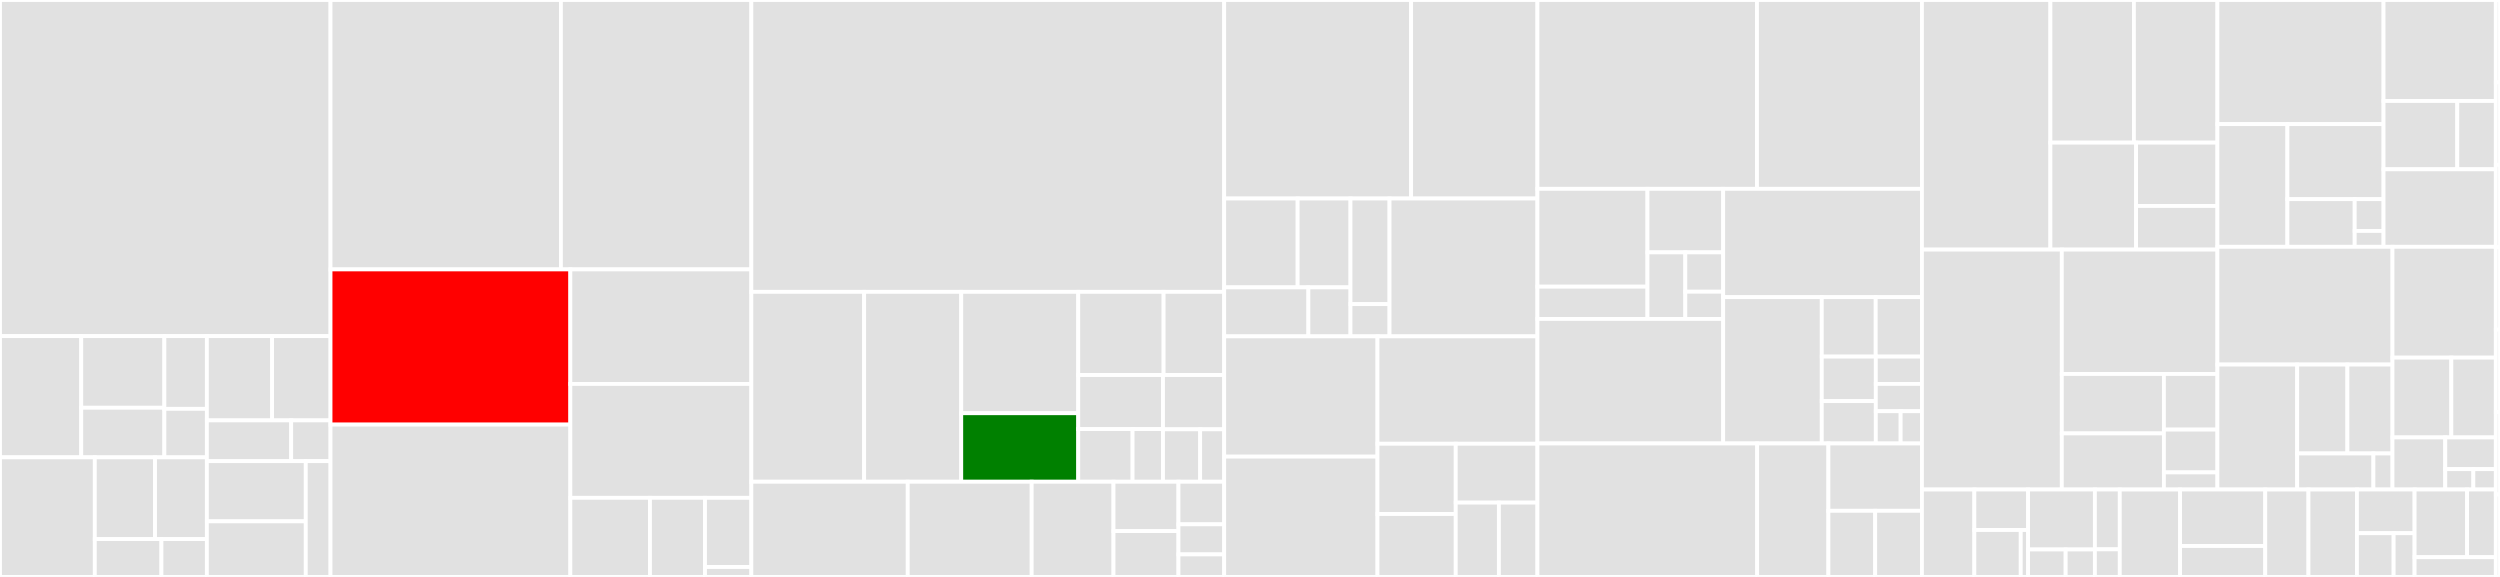 <svg baseProfile="full" width="650" height="150" viewBox="0 0 650 150" version="1.1"
xmlns="http://www.w3.org/2000/svg" xmlns:ev="http://www.w3.org/2001/xml-events"
xmlns:xlink="http://www.w3.org/1999/xlink">

<rect x="0" y="0" width="650" height="150" fill="#333333" stroke="none"/>

<style>rect.s{mask:url(#mask);}</style>
<defs>
  <pattern id="white" width="4" height="4" patternUnits="userSpaceOnUse" patternTransform="rotate(45)">
    <rect width="2" height="2" transform="translate(0,0)" fill="white"></rect>
  </pattern>
  <mask id="mask">
    <rect x="0" y="0" width="100%" height="100%" fill="url(#white)"></rect>
  </mask>
</defs>

<rect x="0" y="0" width="85.934" height="87.387" fill="#e1e1e1" stroke="white" stroke-width="1" class=" tooltipped" data-content="internal/core/metadata/router.go"><title>internal/core/metadata/router.go</title></rect>
<rect x="0" y="87.387" width="21.121" height="31.522" fill="#e1e1e1" stroke="white" stroke-width="1" class=" tooltipped" data-content="internal/core/metadata/operators/device_profile/value_descriptor.go"><title>internal/core/metadata/operators/device_profile/value_descriptor.go</title></rect>
<rect x="21.121" y="87.387" width="21.613" height="18.627" fill="#e1e1e1" stroke="white" stroke-width="1" class=" tooltipped" data-content="internal/core/metadata/operators/device_profile/get.go"><title>internal/core/metadata/operators/device_profile/get.go</title></rect>
<rect x="21.121" y="106.014" width="21.613" height="12.895" fill="#e1e1e1" stroke="white" stroke-width="1" class=" tooltipped" data-content="internal/core/metadata/operators/device_profile/delete.go"><title>internal/core/metadata/operators/device_profile/delete.go</title></rect>
<rect x="42.734" y="87.387" width="11.052" height="18.913" fill="#e1e1e1" stroke="white" stroke-width="1" class=" tooltipped" data-content="internal/core/metadata/operators/device_profile/update.go"><title>internal/core/metadata/operators/device_profile/update.go</title></rect>
<rect x="42.734" y="106.301" width="11.052" height="12.609" fill="#e1e1e1" stroke="white" stroke-width="1" class=" tooltipped" data-content="internal/core/metadata/operators/device_profile/add.go"><title>internal/core/metadata/operators/device_profile/add.go</title></rect>
<rect x="0" y="118.91" width="24.652" height="31.09" fill="#e1e1e1" stroke="white" stroke-width="1" class=" tooltipped" data-content="internal/core/metadata/operators/device/update.go"><title>internal/core/metadata/operators/device/update.go</title></rect>
<rect x="24.652" y="118.91" width="15.66" height="21.258" fill="#e1e1e1" stroke="white" stroke-width="1" class=" tooltipped" data-content="internal/core/metadata/operators/device/notify.go"><title>internal/core/metadata/operators/device/notify.go</title></rect>
<rect x="40.311" y="118.91" width="13.474" height="21.258" fill="#e1e1e1" stroke="white" stroke-width="1" class=" tooltipped" data-content="internal/core/metadata/operators/device/add.go"><title>internal/core/metadata/operators/device/add.go</title></rect>
<rect x="24.652" y="140.168" width="17.323" height="9.832" fill="#e1e1e1" stroke="white" stroke-width="1" class=" tooltipped" data-content="internal/core/metadata/operators/device/get.go"><title>internal/core/metadata/operators/device/get.go</title></rect>
<rect x="41.975" y="140.168" width="11.811" height="9.832" fill="#e1e1e1" stroke="white" stroke-width="1" class=" tooltipped" data-content="internal/core/metadata/operators/device/request.go"><title>internal/core/metadata/operators/device/request.go</title></rect>
<rect x="53.786" y="87.387" width="16.957" height="21.914" fill="#e1e1e1" stroke="white" stroke-width="1" class=" tooltipped" data-content="internal/core/metadata/operators/addressable/get.go"><title>internal/core/metadata/operators/addressable/get.go</title></rect>
<rect x="70.743" y="87.387" width="15.191" height="21.914" fill="#e1e1e1" stroke="white" stroke-width="1" class=" tooltipped" data-content="internal/core/metadata/operators/addressable/update.go"><title>internal/core/metadata/operators/addressable/update.go</title></rect>
<rect x="53.786" y="109.302" width="21.919" height="10.596" fill="#e1e1e1" stroke="white" stroke-width="1" class=" tooltipped" data-content="internal/core/metadata/operators/addressable/delete.go"><title>internal/core/metadata/operators/addressable/delete.go</title></rect>
<rect x="75.705" y="109.302" width="10.229" height="10.596" fill="#e1e1e1" stroke="white" stroke-width="1" class=" tooltipped" data-content="internal/core/metadata/operators/addressable/add.go"><title>internal/core/metadata/operators/addressable/add.go</title></rect>
<rect x="53.786" y="119.898" width="25.718" height="15.653" fill="#e1e1e1" stroke="white" stroke-width="1" class=" tooltipped" data-content="internal/core/metadata/operators/device_service/get.go"><title>internal/core/metadata/operators/device_service/get.go</title></rect>
<rect x="53.786" y="135.551" width="25.718" height="14.449" fill="#e1e1e1" stroke="white" stroke-width="1" class=" tooltipped" data-content="internal/core/metadata/operators/device_service/update.go"><title>internal/core/metadata/operators/device_service/update.go</title></rect>
<rect x="79.504" y="119.898" width="6.43" height="30.102" fill="#e1e1e1" stroke="white" stroke-width="1" class=" tooltipped" data-content="internal/core/metadata/operators/command/get.go"><title>internal/core/metadata/operators/command/get.go</title></rect>
<rect x="85.934" y="0" width="59.903" height="70.047" fill="#e1e1e1" stroke="white" stroke-width="1" class=" tooltipped" data-content="internal/core/metadata/rest_device.go"><title>internal/core/metadata/rest_device.go</title></rect>
<rect x="145.837" y="0" width="49.514" height="70.047" fill="#e1e1e1" stroke="white" stroke-width="1" class=" tooltipped" data-content="internal/core/metadata/rest_deviceservice.go"><title>internal/core/metadata/rest_deviceservice.go</title></rect>
<rect x="85.934" y="70.047" width="62.358" height="40.349" fill="red" stroke="white" stroke-width="1" class=" tooltipped" data-content="internal/core/metadata/rest_deviceprofile.go"><title>internal/core/metadata/rest_deviceprofile.go</title></rect>
<rect x="85.934" y="110.396" width="62.358" height="39.604" fill="#e1e1e1" stroke="white" stroke-width="1" class=" tooltipped" data-content="internal/core/metadata/rest_provisionwatcher.go"><title>internal/core/metadata/rest_provisionwatcher.go</title></rect>
<rect x="148.292" y="70.047" width="47.059" height="29.777" fill="#e1e1e1" stroke="white" stroke-width="1" class=" tooltipped" data-content="internal/core/metadata/rest_addressable.go"><title>internal/core/metadata/rest_addressable.go</title></rect>
<rect x="148.292" y="99.824" width="47.059" height="29.612" fill="#e1e1e1" stroke="white" stroke-width="1" class=" tooltipped" data-content="internal/core/metadata/rest_devicereport.go"><title>internal/core/metadata/rest_devicereport.go</title></rect>
<rect x="148.292" y="129.436" width="20.706" height="20.564" fill="#e1e1e1" stroke="white" stroke-width="1" class=" tooltipped" data-content="internal/core/metadata/rest_command.go"><title>internal/core/metadata/rest_command.go</title></rect>
<rect x="168.998" y="129.436" width="14.306" height="20.564" fill="#e1e1e1" stroke="white" stroke-width="1" class=" tooltipped" data-content="internal/core/metadata/init.go"><title>internal/core/metadata/init.go</title></rect>
<rect x="183.304" y="129.436" width="12.047" height="17.993" fill="#e1e1e1" stroke="white" stroke-width="1" class=" tooltipped" data-content="internal/core/metadata/main.go"><title>internal/core/metadata/main.go</title></rect>
<rect x="183.304" y="147.43" width="12.047" height="2.57" fill="#e1e1e1" stroke="white" stroke-width="1" class=" tooltipped" data-content="internal/core/metadata/utils.go"><title>internal/core/metadata/utils.go</title></rect>
<rect x="195.351" y="0" width="122.939" height="75.882" fill="#e1e1e1" stroke="white" stroke-width="1" class=" tooltipped" data-content="internal/core/data/router.go"><title>internal/core/data/router.go</title></rect>
<rect x="195.351" y="75.882" width="29.324" height="49.37" fill="#e1e1e1" stroke="white" stroke-width="1" class=" tooltipped" data-content="internal/core/data/valuedescriptor.go"><title>internal/core/data/valuedescriptor.go</title></rect>
<rect x="224.675" y="75.882" width="25.247" height="49.37" fill="#e1e1e1" stroke="white" stroke-width="1" class=" tooltipped" data-content="internal/core/data/event.go"><title>internal/core/data/event.go</title></rect>
<rect x="249.921" y="75.882" width="30.421" height="31.556" fill="#e1e1e1" stroke="white" stroke-width="1" class=" tooltipped" data-content="internal/core/data/reading.go"><title>internal/core/data/reading.go</title></rect>
<rect x="249.921" y="107.438" width="30.421" height="17.814" fill="green" stroke="white" stroke-width="1" class=" tooltipped" data-content="internal/core/data/init.go"><title>internal/core/data/init.go</title></rect>
<rect x="280.342" y="75.882" width="22.196" height="21.625" fill="#e1e1e1" stroke="white" stroke-width="1" class=" tooltipped" data-content="internal/core/data/validate.go"><title>internal/core/data/validate.go</title></rect>
<rect x="302.538" y="75.882" width="15.752" height="21.625" fill="#e1e1e1" stroke="white" stroke-width="1" class=" tooltipped" data-content="internal/core/data/device.go"><title>internal/core/data/device.go</title></rect>
<rect x="280.342" y="97.507" width="22.043" height="14.048" fill="#e1e1e1" stroke="white" stroke-width="1" class=" tooltipped" data-content="internal/core/data/io.go"><title>internal/core/data/io.go</title></rect>
<rect x="280.342" y="111.555" width="14.13" height="13.697" fill="#e1e1e1" stroke="white" stroke-width="1" class=" tooltipped" data-content="internal/core/data/operators/value_descriptor/get.go"><title>internal/core/data/operators/value_descriptor/get.go</title></rect>
<rect x="294.473" y="111.555" width="7.913" height="13.697" fill="#e1e1e1" stroke="white" stroke-width="1" class=" tooltipped" data-content="internal/core/data/operators/reading/get.go"><title>internal/core/data/operators/reading/get.go</title></rect>
<rect x="302.386" y="97.507" width="15.905" height="14.116" fill="#e1e1e1" stroke="white" stroke-width="1" class=" tooltipped" data-content="internal/core/data/main.go"><title>internal/core/data/main.go</title></rect>
<rect x="302.386" y="111.623" width="9.656" height="13.629" fill="#e1e1e1" stroke="white" stroke-width="1" class=" tooltipped" data-content="internal/core/data/domain_events.go"><title>internal/core/data/domain_events.go</title></rect>
<rect x="312.042" y="111.623" width="6.248" height="13.629" fill="#e1e1e1" stroke="white" stroke-width="1" class=" tooltipped" data-content="internal/core/data/utils.go"><title>internal/core/data/utils.go</title></rect>
<rect x="195.351" y="125.252" width="40.667" height="24.748" fill="#e1e1e1" stroke="white" stroke-width="1" class=" tooltipped" data-content="internal/core/command/rest_device.go"><title>internal/core/command/rest_device.go</title></rect>
<rect x="236.018" y="125.252" width="32.221" height="24.748" fill="#e1e1e1" stroke="white" stroke-width="1" class=" tooltipped" data-content="internal/core/command/router.go"><title>internal/core/command/router.go</title></rect>
<rect x="268.239" y="125.252" width="21.272" height="24.748" fill="#e1e1e1" stroke="white" stroke-width="1" class=" tooltipped" data-content="internal/core/command/device.go"><title>internal/core/command/device.go</title></rect>
<rect x="289.511" y="125.252" width="16.892" height="12.832" fill="#e1e1e1" stroke="white" stroke-width="1" class=" tooltipped" data-content="internal/core/command/main.go"><title>internal/core/command/main.go</title></rect>
<rect x="289.511" y="138.084" width="16.892" height="11.916" fill="#e1e1e1" stroke="white" stroke-width="1" class=" tooltipped" data-content="internal/core/command/init.go"><title>internal/core/command/init.go</title></rect>
<rect x="306.403" y="125.252" width="11.887" height="11.072" fill="#e1e1e1" stroke="white" stroke-width="1" class=" tooltipped" data-content="internal/core/command/types.go"><title>internal/core/command/types.go</title></rect>
<rect x="306.403" y="136.323" width="11.887" height="7.815" fill="#e1e1e1" stroke="white" stroke-width="1" class=" tooltipped" data-content="internal/core/command/get.go"><title>internal/core/command/get.go</title></rect>
<rect x="306.403" y="144.139" width="11.887" height="5.861" fill="#e1e1e1" stroke="white" stroke-width="1" class=" tooltipped" data-content="internal/core/command/put.go"><title>internal/core/command/put.go</title></rect>
<rect x="318.29" y="0" width="48.596" height="51.616" fill="#e1e1e1" stroke="white" stroke-width="1" class=" tooltipped" data-content="internal/support/scheduler/schedule.go"><title>internal/support/scheduler/schedule.go</title></rect>
<rect x="366.887" y="0" width="32.847" height="51.616" fill="#e1e1e1" stroke="white" stroke-width="1" class=" tooltipped" data-content="internal/support/scheduler/rest_intervalaction.go"><title>internal/support/scheduler/rest_intervalaction.go</title></rect>
<rect x="318.29" y="51.616" width="19.099" height="23.105" fill="#e1e1e1" stroke="white" stroke-width="1" class=" tooltipped" data-content="internal/support/scheduler/operators/interval/delete.go"><title>internal/support/scheduler/operators/interval/delete.go</title></rect>
<rect x="337.389" y="51.616" width="13.738" height="23.105" fill="#e1e1e1" stroke="white" stroke-width="1" class=" tooltipped" data-content="internal/support/scheduler/operators/interval/update.go"><title>internal/support/scheduler/operators/interval/update.go</title></rect>
<rect x="318.29" y="74.721" width="21.891" height="12.731" fill="#e1e1e1" stroke="white" stroke-width="1" class=" tooltipped" data-content="internal/support/scheduler/operators/interval/get.go"><title>internal/support/scheduler/operators/interval/get.go</title></rect>
<rect x="340.182" y="74.721" width="10.946" height="12.731" fill="#e1e1e1" stroke="white" stroke-width="1" class=" tooltipped" data-content="internal/support/scheduler/operators/interval/add.go"><title>internal/support/scheduler/operators/interval/add.go</title></rect>
<rect x="351.127" y="51.616" width="10.153" height="27.449" fill="#e1e1e1" stroke="white" stroke-width="1" class=" tooltipped" data-content="internal/support/scheduler/operators/intervalaction/add.go"><title>internal/support/scheduler/operators/intervalaction/add.go</title></rect>
<rect x="351.127" y="79.065" width="10.153" height="8.387" fill="#e1e1e1" stroke="white" stroke-width="1" class=" tooltipped" data-content="internal/support/scheduler/operators/intervalaction/get.go"><title>internal/support/scheduler/operators/intervalaction/get.go</title></rect>
<rect x="361.281" y="51.616" width="38.453" height="35.837" fill="#e1e1e1" stroke="white" stroke-width="1" class=" tooltipped" data-content="internal/support/scheduler/router.go"><title>internal/support/scheduler/router.go</title></rect>
<rect x="318.29" y="87.452" width="39.855" height="31.274" fill="#e1e1e1" stroke="white" stroke-width="1" class=" tooltipped" data-content="internal/support/scheduler/rest_interval.go"><title>internal/support/scheduler/rest_interval.go</title></rect>
<rect x="318.29" y="118.726" width="39.855" height="31.274" fill="#e1e1e1" stroke="white" stroke-width="1" class=" tooltipped" data-content="internal/support/scheduler/interval_action.go"><title>internal/support/scheduler/interval_action.go</title></rect>
<rect x="358.146" y="87.452" width="41.588" height="27.923" fill="#e1e1e1" stroke="white" stroke-width="1" class=" tooltipped" data-content="internal/support/scheduler/loader.go"><title>internal/support/scheduler/loader.go</title></rect>
<rect x="358.146" y="115.375" width="20.347" height="18.263" fill="#e1e1e1" stroke="white" stroke-width="1" class=" tooltipped" data-content="internal/support/scheduler/schedulecontext.go"><title>internal/support/scheduler/schedulecontext.go</title></rect>
<rect x="358.146" y="133.639" width="20.347" height="16.361" fill="#e1e1e1" stroke="white" stroke-width="1" class=" tooltipped" data-content="internal/support/scheduler/interval.go"><title>internal/support/scheduler/interval.go</title></rect>
<rect x="378.493" y="115.375" width="21.241" height="15.308" fill="#e1e1e1" stroke="white" stroke-width="1" class=" tooltipped" data-content="internal/support/scheduler/utils.go"><title>internal/support/scheduler/utils.go</title></rect>
<rect x="378.493" y="130.683" width="11.222" height="19.317" fill="#e1e1e1" stroke="white" stroke-width="1" class=" tooltipped" data-content="internal/support/scheduler/main.go"><title>internal/support/scheduler/main.go</title></rect>
<rect x="389.715" y="130.683" width="10.019" height="19.317" fill="#e1e1e1" stroke="white" stroke-width="1" class=" tooltipped" data-content="internal/support/scheduler/init.go"><title>internal/support/scheduler/init.go</title></rect>
<rect x="399.734" y="0" width="57.082" height="49.097" fill="#e1e1e1" stroke="white" stroke-width="1" class=" tooltipped" data-content="internal/support/notifications/router.go"><title>internal/support/notifications/router.go</title></rect>
<rect x="456.816" y="0" width="42.89" height="49.097" fill="#e1e1e1" stroke="white" stroke-width="1" class=" tooltipped" data-content="internal/support/notifications/rest_notification.go"><title>internal/support/notifications/rest_notification.go</title></rect>
<rect x="399.734" y="49.097" width="28.608" height="25.438" fill="#e1e1e1" stroke="white" stroke-width="1" class=" tooltipped" data-content="internal/support/notifications/operators/notification/get.go"><title>internal/support/notifications/operators/notification/get.go</title></rect>
<rect x="399.734" y="74.534" width="28.608" height="8.389" fill="#e1e1e1" stroke="white" stroke-width="1" class=" tooltipped" data-content="internal/support/notifications/operators/notification/delete.go"><title>internal/support/notifications/operators/notification/delete.go</title></rect>
<rect x="428.342" y="49.097" width="19.682" height="16.52" fill="#e1e1e1" stroke="white" stroke-width="1" class=" tooltipped" data-content="internal/support/notifications/operators/subscription/get.go"><title>internal/support/notifications/operators/subscription/get.go</title></rect>
<rect x="428.342" y="65.617" width="9.841" height="17.307" fill="#e1e1e1" stroke="white" stroke-width="1" class=" tooltipped" data-content="internal/support/notifications/operators/subscription/delete.go"><title>internal/support/notifications/operators/subscription/delete.go</title></rect>
<rect x="438.183" y="65.617" width="9.841" height="10.227" fill="#e1e1e1" stroke="white" stroke-width="1" class=" tooltipped" data-content="internal/support/notifications/operators/subscription/update.go"><title>internal/support/notifications/operators/subscription/update.go</title></rect>
<rect x="438.183" y="75.843" width="9.841" height="7.08" fill="#e1e1e1" stroke="white" stroke-width="1" class=" tooltipped" data-content="internal/support/notifications/operators/subscription/add.go"><title>internal/support/notifications/operators/subscription/add.go</title></rect>
<rect x="399.734" y="82.923" width="48.291" height="32.384" fill="#e1e1e1" stroke="white" stroke-width="1" class=" tooltipped" data-content="internal/support/notifications/rest_subscription.go"><title>internal/support/notifications/rest_subscription.go</title></rect>
<rect x="448.025" y="49.097" width="51.682" height="28.162" fill="#e1e1e1" stroke="white" stroke-width="1" class=" tooltipped" data-content="internal/support/notifications/rest_transmission.go"><title>internal/support/notifications/rest_transmission.go</title></rect>
<rect x="448.025" y="77.259" width="25.637" height="38.049" fill="#e1e1e1" stroke="white" stroke-width="1" class=" tooltipped" data-content="internal/support/notifications/sending_service.go"><title>internal/support/notifications/sending_service.go</title></rect>
<rect x="473.662" y="77.259" width="14.024" height="15.457" fill="#e1e1e1" stroke="white" stroke-width="1" class=" tooltipped" data-content="internal/support/notifications/main.go"><title>internal/support/notifications/main.go</title></rect>
<rect x="487.686" y="77.259" width="12.02" height="15.457" fill="#e1e1e1" stroke="white" stroke-width="1" class=" tooltipped" data-content="internal/support/notifications/cleanup.go"><title>internal/support/notifications/cleanup.go</title></rect>
<rect x="473.662" y="92.716" width="14.05" height="11.571" fill="#e1e1e1" stroke="white" stroke-width="1" class=" tooltipped" data-content="internal/support/notifications/escalating_service.go"><title>internal/support/notifications/escalating_service.go</title></rect>
<rect x="473.662" y="104.287" width="14.05" height="11.02" fill="#e1e1e1" stroke="white" stroke-width="1" class=" tooltipped" data-content="internal/support/notifications/distribution_coordinator.go"><title>internal/support/notifications/distribution_coordinator.go</title></rect>
<rect x="487.712" y="92.716" width="11.994" height="7.1" fill="#e1e1e1" stroke="white" stroke-width="1" class=" tooltipped" data-content="internal/support/notifications/utils.go"><title>internal/support/notifications/utils.go</title></rect>
<rect x="487.712" y="99.816" width="11.994" height="7.1" fill="#e1e1e1" stroke="white" stroke-width="1" class=" tooltipped" data-content="internal/support/notifications/enums/database.go"><title>internal/support/notifications/enums/database.go</title></rect>
<rect x="487.712" y="106.916" width="6.458" height="8.391" fill="#e1e1e1" stroke="white" stroke-width="1" class=" tooltipped" data-content="internal/support/notifications/normal_distribution.go"><title>internal/support/notifications/normal_distribution.go</title></rect>
<rect x="494.17" y="106.916" width="5.536" height="8.391" fill="#e1e1e1" stroke="white" stroke-width="1" class=" tooltipped" data-content="internal/support/notifications/init.go"><title>internal/support/notifications/init.go</title></rect>
<rect x="399.734" y="115.307" width="57.127" height="34.693" fill="#e1e1e1" stroke="white" stroke-width="1" class=" tooltipped" data-content="internal/support/logging/router.go"><title>internal/support/logging/router.go</title></rect>
<rect x="456.861" y="115.307" width="18.522" height="34.693" fill="#e1e1e1" stroke="white" stroke-width="1" class=" tooltipped" data-content="internal/support/logging/logger/file/file.go"><title>internal/support/logging/logger/file/file.go</title></rect>
<rect x="475.383" y="115.307" width="24.324" height="17.506" fill="#e1e1e1" stroke="white" stroke-width="1" class=" tooltipped" data-content="internal/support/logging/init.go"><title>internal/support/logging/init.go</title></rect>
<rect x="475.383" y="132.813" width="12.162" height="17.187" fill="#e1e1e1" stroke="white" stroke-width="1" class=" tooltipped" data-content="internal/support/logging/filter/criteria.go"><title>internal/support/logging/filter/criteria.go</title></rect>
<rect x="487.544" y="132.813" width="12.162" height="17.187" fill="#e1e1e1" stroke="white" stroke-width="1" class=" tooltipped" data-content="internal/support/logging/main.go"><title>internal/support/logging/main.go</title></rect>
<rect x="499.706" y="0" width="33.402" height="64.897" fill="#e1e1e1" stroke="white" stroke-width="1" class=" tooltipped" data-content="internal/security/secretstore/init.go"><title>internal/security/secretstore/init.go</title></rect>
<rect x="533.108" y="0" width="21.711" height="37.084" fill="#e1e1e1" stroke="white" stroke-width="1" class=" tooltipped" data-content="internal/security/secretstore/password.go"><title>internal/security/secretstore/password.go</title></rect>
<rect x="554.82" y="0" width="21.711" height="37.084" fill="#e1e1e1" stroke="white" stroke-width="1" class=" tooltipped" data-content="internal/security/secretstore/certs.go"><title>internal/security/secretstore/certs.go</title></rect>
<rect x="533.108" y="37.084" width="22.268" height="27.813" fill="#e1e1e1" stroke="white" stroke-width="1" class=" tooltipped" data-content="internal/security/secretstore/tokenmaintenance.go"><title>internal/security/secretstore/tokenmaintenance.go</title></rect>
<rect x="555.377" y="37.084" width="21.155" height="16.468" fill="#e1e1e1" stroke="white" stroke-width="1" class=" tooltipped" data-content="internal/security/secretstore/tokenprovider.go"><title>internal/security/secretstore/tokenprovider.go</title></rect>
<rect x="555.377" y="53.552" width="21.155" height="11.345" fill="#e1e1e1" stroke="white" stroke-width="1" class=" tooltipped" data-content="internal/security/secretstore/main.go"><title>internal/security/secretstore/main.go</title></rect>
<rect x="499.706" y="64.897" width="36.365" height="62.378" fill="#e1e1e1" stroke="white" stroke-width="1" class=" tooltipped" data-content="internal/security/proxy/service.go"><title>internal/security/proxy/service.go</title></rect>
<rect x="536.071" y="64.897" width="40.46" height="32.337" fill="#e1e1e1" stroke="white" stroke-width="1" class=" tooltipped" data-content="internal/security/proxy/consumer.go"><title>internal/security/proxy/consumer.go</title></rect>
<rect x="536.071" y="97.234" width="26.544" height="15.458" fill="#e1e1e1" stroke="white" stroke-width="1" class=" tooltipped" data-content="internal/security/proxy/init.go"><title>internal/security/proxy/init.go</title></rect>
<rect x="536.071" y="112.691" width="26.544" height="14.583" fill="#e1e1e1" stroke="white" stroke-width="1" class=" tooltipped" data-content="internal/security/proxy/main.go"><title>internal/security/proxy/main.go</title></rect>
<rect x="562.615" y="97.234" width="13.916" height="14.464" fill="#e1e1e1" stroke="white" stroke-width="1" class=" tooltipped" data-content="internal/security/proxy/resource.go"><title>internal/security/proxy/resource.go</title></rect>
<rect x="562.615" y="111.698" width="13.916" height="11.126" fill="#e1e1e1" stroke="white" stroke-width="1" class=" tooltipped" data-content="internal/security/proxy/requestor.go"><title>internal/security/proxy/requestor.go</title></rect>
<rect x="562.615" y="122.824" width="13.916" height="4.45" fill="#e1e1e1" stroke="white" stroke-width="1" class=" tooltipped" data-content="internal/security/proxy/token.go"><title>internal/security/proxy/token.go</title></rect>
<rect x="576.531" y="0" width="43.19" height="32.265" fill="#e1e1e1" stroke="white" stroke-width="1" class=" tooltipped" data-content="internal/security/secrets/helper/helper.go"><title>internal/security/secrets/helper/helper.go</title></rect>
<rect x="576.531" y="32.265" width="18.198" height="31.907" fill="#e1e1e1" stroke="white" stroke-width="1" class=" tooltipped" data-content="internal/security/secrets/certificates/tls.go"><title>internal/security/secrets/certificates/tls.go</title></rect>
<rect x="594.729" y="32.265" width="24.992" height="19.516" fill="#e1e1e1" stroke="white" stroke-width="1" class=" tooltipped" data-content="internal/security/secrets/certificates/root.go"><title>internal/security/secrets/certificates/root.go</title></rect>
<rect x="594.729" y="51.781" width="17.494" height="12.391" fill="#e1e1e1" stroke="white" stroke-width="1" class=" tooltipped" data-content="internal/security/secrets/certificates/crypto.go"><title>internal/security/secrets/certificates/crypto.go</title></rect>
<rect x="612.223" y="51.781" width="7.498" height="8.261" fill="#e1e1e1" stroke="white" stroke-width="1" class=" tooltipped" data-content="internal/security/secrets/certificates/interface.go"><title>internal/security/secrets/certificates/interface.go</title></rect>
<rect x="612.223" y="60.042" width="7.498" height="4.13" fill="#e1e1e1" stroke="white" stroke-width="1" class=" tooltipped" data-content="internal/security/secrets/certificates/file.go"><title>internal/security/secrets/certificates/file.go</title></rect>
<rect x="619.721" y="0" width="29.195" height="26.252" fill="#e1e1e1" stroke="white" stroke-width="1" class=" tooltipped" data-content="internal/security/secrets/command/generate/generate.go"><title>internal/security/secrets/command/generate/generate.go</title></rect>
<rect x="619.721" y="26.252" width="19.173" height="17.767" fill="#e1e1e1" stroke="white" stroke-width="1" class=" tooltipped" data-content="internal/security/secrets/command/cache/cache.go"><title>internal/security/secrets/command/cache/cache.go</title></rect>
<rect x="638.894" y="26.252" width="10.022" height="17.767" fill="#e1e1e1" stroke="white" stroke-width="1" class=" tooltipped" data-content="internal/security/secrets/command/import/import.go"><title>internal/security/secrets/command/import/import.go</title></rect>
<rect x="619.721" y="44.019" width="29.195" height="20.153" fill="#e1e1e1" stroke="white" stroke-width="1" class=" tooltipped" data-content="internal/security/secrets/seed/seed.go"><title>internal/security/secrets/seed/seed.go</title></rect>
<rect x="576.531" y="64.172" width="45.517" height="30.616" fill="#e1e1e1" stroke="white" stroke-width="1" class=" tooltipped" data-content="internal/security/secretstoreclient/vault.go"><title>internal/security/secretstoreclient/vault.go</title></rect>
<rect x="576.531" y="94.788" width="20.733" height="32.487" fill="#e1e1e1" stroke="white" stroke-width="1" class=" tooltipped" data-content="internal/security/secretstoreclient/roottoken.go"><title>internal/security/secretstoreclient/roottoken.go</title></rect>
<rect x="597.264" y="94.788" width="13.062" height="23.116" fill="#e1e1e1" stroke="white" stroke-width="1" class=" tooltipped" data-content="internal/security/secretstoreclient/mocks/mock.go"><title>internal/security/secretstoreclient/mocks/mock.go</title></rect>
<rect x="610.326" y="94.788" width="11.722" height="23.116" fill="#e1e1e1" stroke="white" stroke-width="1" class=" tooltipped" data-content="internal/security/secretstoreclient/common.go"><title>internal/security/secretstoreclient/common.go</title></rect>
<rect x="597.264" y="117.903" width="19.827" height="9.371" fill="#e1e1e1" stroke="white" stroke-width="1" class=" tooltipped" data-content="internal/security/secretstoreclient/requestor.go"><title>internal/security/secretstoreclient/requestor.go</title></rect>
<rect x="617.091" y="117.903" width="4.957" height="9.371" fill="#e1e1e1" stroke="white" stroke-width="1" class=" tooltipped" data-content="internal/security/secretstoreclient/types.go"><title>internal/security/secretstoreclient/types.go</title></rect>
<rect x="622.048" y="64.172" width="26.868" height="28.814" fill="#e1e1e1" stroke="white" stroke-width="1" class=" tooltipped" data-content="internal/security/fileprovider/provider.go"><title>internal/security/fileprovider/provider.go</title></rect>
<rect x="622.048" y="92.986" width="15.3" height="20.746" fill="#e1e1e1" stroke="white" stroke-width="1" class=" tooltipped" data-content="internal/security/fileprovider/tokenconfig.go"><title>internal/security/fileprovider/tokenconfig.go</title></rect>
<rect x="637.348" y="92.986" width="11.568" height="20.746" fill="#e1e1e1" stroke="white" stroke-width="1" class=" tooltipped" data-content="internal/security/fileprovider/init.go"><title>internal/security/fileprovider/init.go</title></rect>
<rect x="622.048" y="113.732" width="13.72" height="13.543" fill="#e1e1e1" stroke="white" stroke-width="1" class=" tooltipped" data-content="internal/security/fileprovider/main.go"><title>internal/security/fileprovider/main.go</title></rect>
<rect x="635.768" y="113.732" width="13.148" height="8.243" fill="#e1e1e1" stroke="white" stroke-width="1" class=" tooltipped" data-content="internal/security/fileprovider/defaults.go"><title>internal/security/fileprovider/defaults.go</title></rect>
<rect x="635.768" y="121.975" width="7.305" height="5.299" fill="#e1e1e1" stroke="white" stroke-width="1" class=" tooltipped" data-content="internal/security/fileprovider/mocks/mock.go"><title>internal/security/fileprovider/mocks/mock.go</title></rect>
<rect x="643.072" y="121.975" width="5.844" height="5.299" fill="#e1e1e1" stroke="white" stroke-width="1" class=" tooltipped" data-content="internal/security/fileprovider/util.go"><title>internal/security/fileprovider/util.go</title></rect>
<rect x="499.706" y="127.274" width="13.626" height="22.726" fill="#e1e1e1" stroke="white" stroke-width="1" class=" tooltipped" data-content="internal/system/agent/executor/executor-stub.go"><title>internal/system/agent/executor/executor-stub.go</title></rect>
<rect x="513.333" y="127.274" width="13.967" height="10.531" fill="#e1e1e1" stroke="white" stroke-width="1" class=" tooltipped" data-content="internal/system/agent/executor/operation.go"><title>internal/system/agent/executor/operation.go</title></rect>
<rect x="513.333" y="137.806" width="12.063" height="12.194" fill="#e1e1e1" stroke="white" stroke-width="1" class=" tooltipped" data-content="internal/system/agent/executor/metrics.go"><title>internal/system/agent/executor/metrics.go</title></rect>
<rect x="525.395" y="137.806" width="1.905" height="12.194" fill="#e1e1e1" stroke="white" stroke-width="1" class=" tooltipped" data-content="internal/system/agent/executor/executor.go"><title>internal/system/agent/executor/executor.go</title></rect>
<rect x="527.3" y="127.274" width="17.374" height="15.596" fill="#e1e1e1" stroke="white" stroke-width="1" class=" tooltipped" data-content="internal/system/agent/setconfig/executor.go"><title>internal/system/agent/setconfig/executor.go</title></rect>
<rect x="527.3" y="142.87" width="9.773" height="7.13" fill="#e1e1e1" stroke="white" stroke-width="1" class=" tooltipped" data-content="internal/system/agent/setconfig/set.go"><title>internal/system/agent/setconfig/set.go</title></rect>
<rect x="537.073" y="142.87" width="7.601" height="7.13" fill="#e1e1e1" stroke="white" stroke-width="1" class=" tooltipped" data-content="internal/system/agent/setconfig/executor-stub.go"><title>internal/system/agent/setconfig/executor-stub.go</title></rect>
<rect x="544.674" y="127.274" width="6.473" height="15.549" fill="#e1e1e1" stroke="white" stroke-width="1" class=" tooltipped" data-content="internal/system/agent/clients/general.go"><title>internal/system/agent/clients/general.go</title></rect>
<rect x="544.674" y="142.823" width="6.473" height="7.177" fill="#e1e1e1" stroke="white" stroke-width="1" class=" tooltipped" data-content="internal/system/agent/response/process.go"><title>internal/system/agent/response/process.go</title></rect>
<rect x="551.146" y="127.274" width="15.67" height="22.726" fill="#e1e1e1" stroke="white" stroke-width="1" class=" tooltipped" data-content="internal/system/executor/metrics.go"><title>internal/system/executor/metrics.go</title></rect>
<rect x="566.817" y="127.274" width="22.143" height="14.684" fill="#e1e1e1" stroke="white" stroke-width="1" class=" tooltipped" data-content="internal/system/executor/commands.go"><title>internal/system/executor/commands.go</title></rect>
<rect x="566.817" y="141.959" width="22.143" height="8.041" fill="#e1e1e1" stroke="white" stroke-width="1" class=" tooltipped" data-content="internal/system/executor/docker.go"><title>internal/system/executor/docker.go</title></rect>
<rect x="588.96" y="127.274" width="11.242" height="22.726" fill="#e1e1e1" stroke="white" stroke-width="1" class=" tooltipped" data-content="internal/system/result.go"><title>internal/system/result.go</title></rect>
<rect x="600.201" y="127.274" width="12.604" height="22.726" fill="#e1e1e1" stroke="white" stroke-width="1" class=" tooltipped" data-content="internal/pkg/config/loader.go"><title>internal/pkg/config/loader.go</title></rect>
<rect x="612.806" y="127.274" width="14.989" height="11.363" fill="#e1e1e1" stroke="white" stroke-width="1" class=" tooltipped" data-content="internal/pkg/config/x509.go"><title>internal/pkg/config/x509.go</title></rect>
<rect x="612.806" y="138.637" width="9.539" height="11.363" fill="#e1e1e1" stroke="white" stroke-width="1" class=" tooltipped" data-content="internal/pkg/config/types.go"><title>internal/pkg/config/types.go</title></rect>
<rect x="622.345" y="138.637" width="5.451" height="11.363" fill="#e1e1e1" stroke="white" stroke-width="1" class=" tooltipped" data-content="internal/pkg/config/environment.go"><title>internal/pkg/config/environment.go</title></rect>
<rect x="627.795" y="127.274" width="13.641" height="17.594" fill="#e1e1e1" stroke="white" stroke-width="1" class=" tooltipped" data-content="internal/pkg/telemetry/telemetry.go"><title>internal/pkg/telemetry/telemetry.go</title></rect>
<rect x="641.436" y="127.274" width="7.48" height="17.594" fill="#e1e1e1" stroke="white" stroke-width="1" class=" tooltipped" data-content="internal/pkg/telemetry/linux_cpu.go"><title>internal/pkg/telemetry/linux_cpu.go</title></rect>
<rect x="627.795" y="144.868" width="21.121" height="5.132" fill="#e1e1e1" stroke="white" stroke-width="1" class=" tooltipped" data-content="internal/pkg/startup/bootstrap.go"><title>internal/pkg/startup/bootstrap.go</title></rect>
<rect x="648.916" y="0" width="1.084" height="21.429" fill="#e1e1e1" stroke="white" stroke-width="1" class=" tooltipped" data-content="cmd/support-logging/main.go"><title>cmd/support-logging/main.go</title></rect>
<rect x="648.916" y="21.429" width="1.084" height="21.429" fill="#e1e1e1" stroke="white" stroke-width="1" class=" tooltipped" data-content="cmd/support-notifications/main.go"><title>cmd/support-notifications/main.go</title></rect>
<rect x="648.916" y="42.857" width="1.084" height="21.429" fill="#e1e1e1" stroke="white" stroke-width="1" class=" tooltipped" data-content="cmd/support-scheduler/main.go"><title>cmd/support-scheduler/main.go</title></rect>
<rect x="648.916" y="64.286" width="1.084" height="21.429" fill="#e1e1e1" stroke="white" stroke-width="1" class=" tooltipped" data-content="cmd/core-data/main.go"><title>cmd/core-data/main.go</title></rect>
<rect x="648.916" y="85.714" width="1.084" height="21.429" fill="#e1e1e1" stroke="white" stroke-width="1" class=" tooltipped" data-content="cmd/core-metadata/main.go"><title>cmd/core-metadata/main.go</title></rect>
<rect x="648.916" y="107.143" width="1.084" height="21.429" fill="#e1e1e1" stroke="white" stroke-width="1" class=" tooltipped" data-content="cmd/sys-mgmt-agent/main.go"><title>cmd/sys-mgmt-agent/main.go</title></rect>
<rect x="648.916" y="128.571" width="1.084" height="21.429" fill="#e1e1e1" stroke="white" stroke-width="1" class=" tooltipped" data-content="cmd/core-command/main.go"><title>cmd/core-command/main.go</title></rect>
</svg>